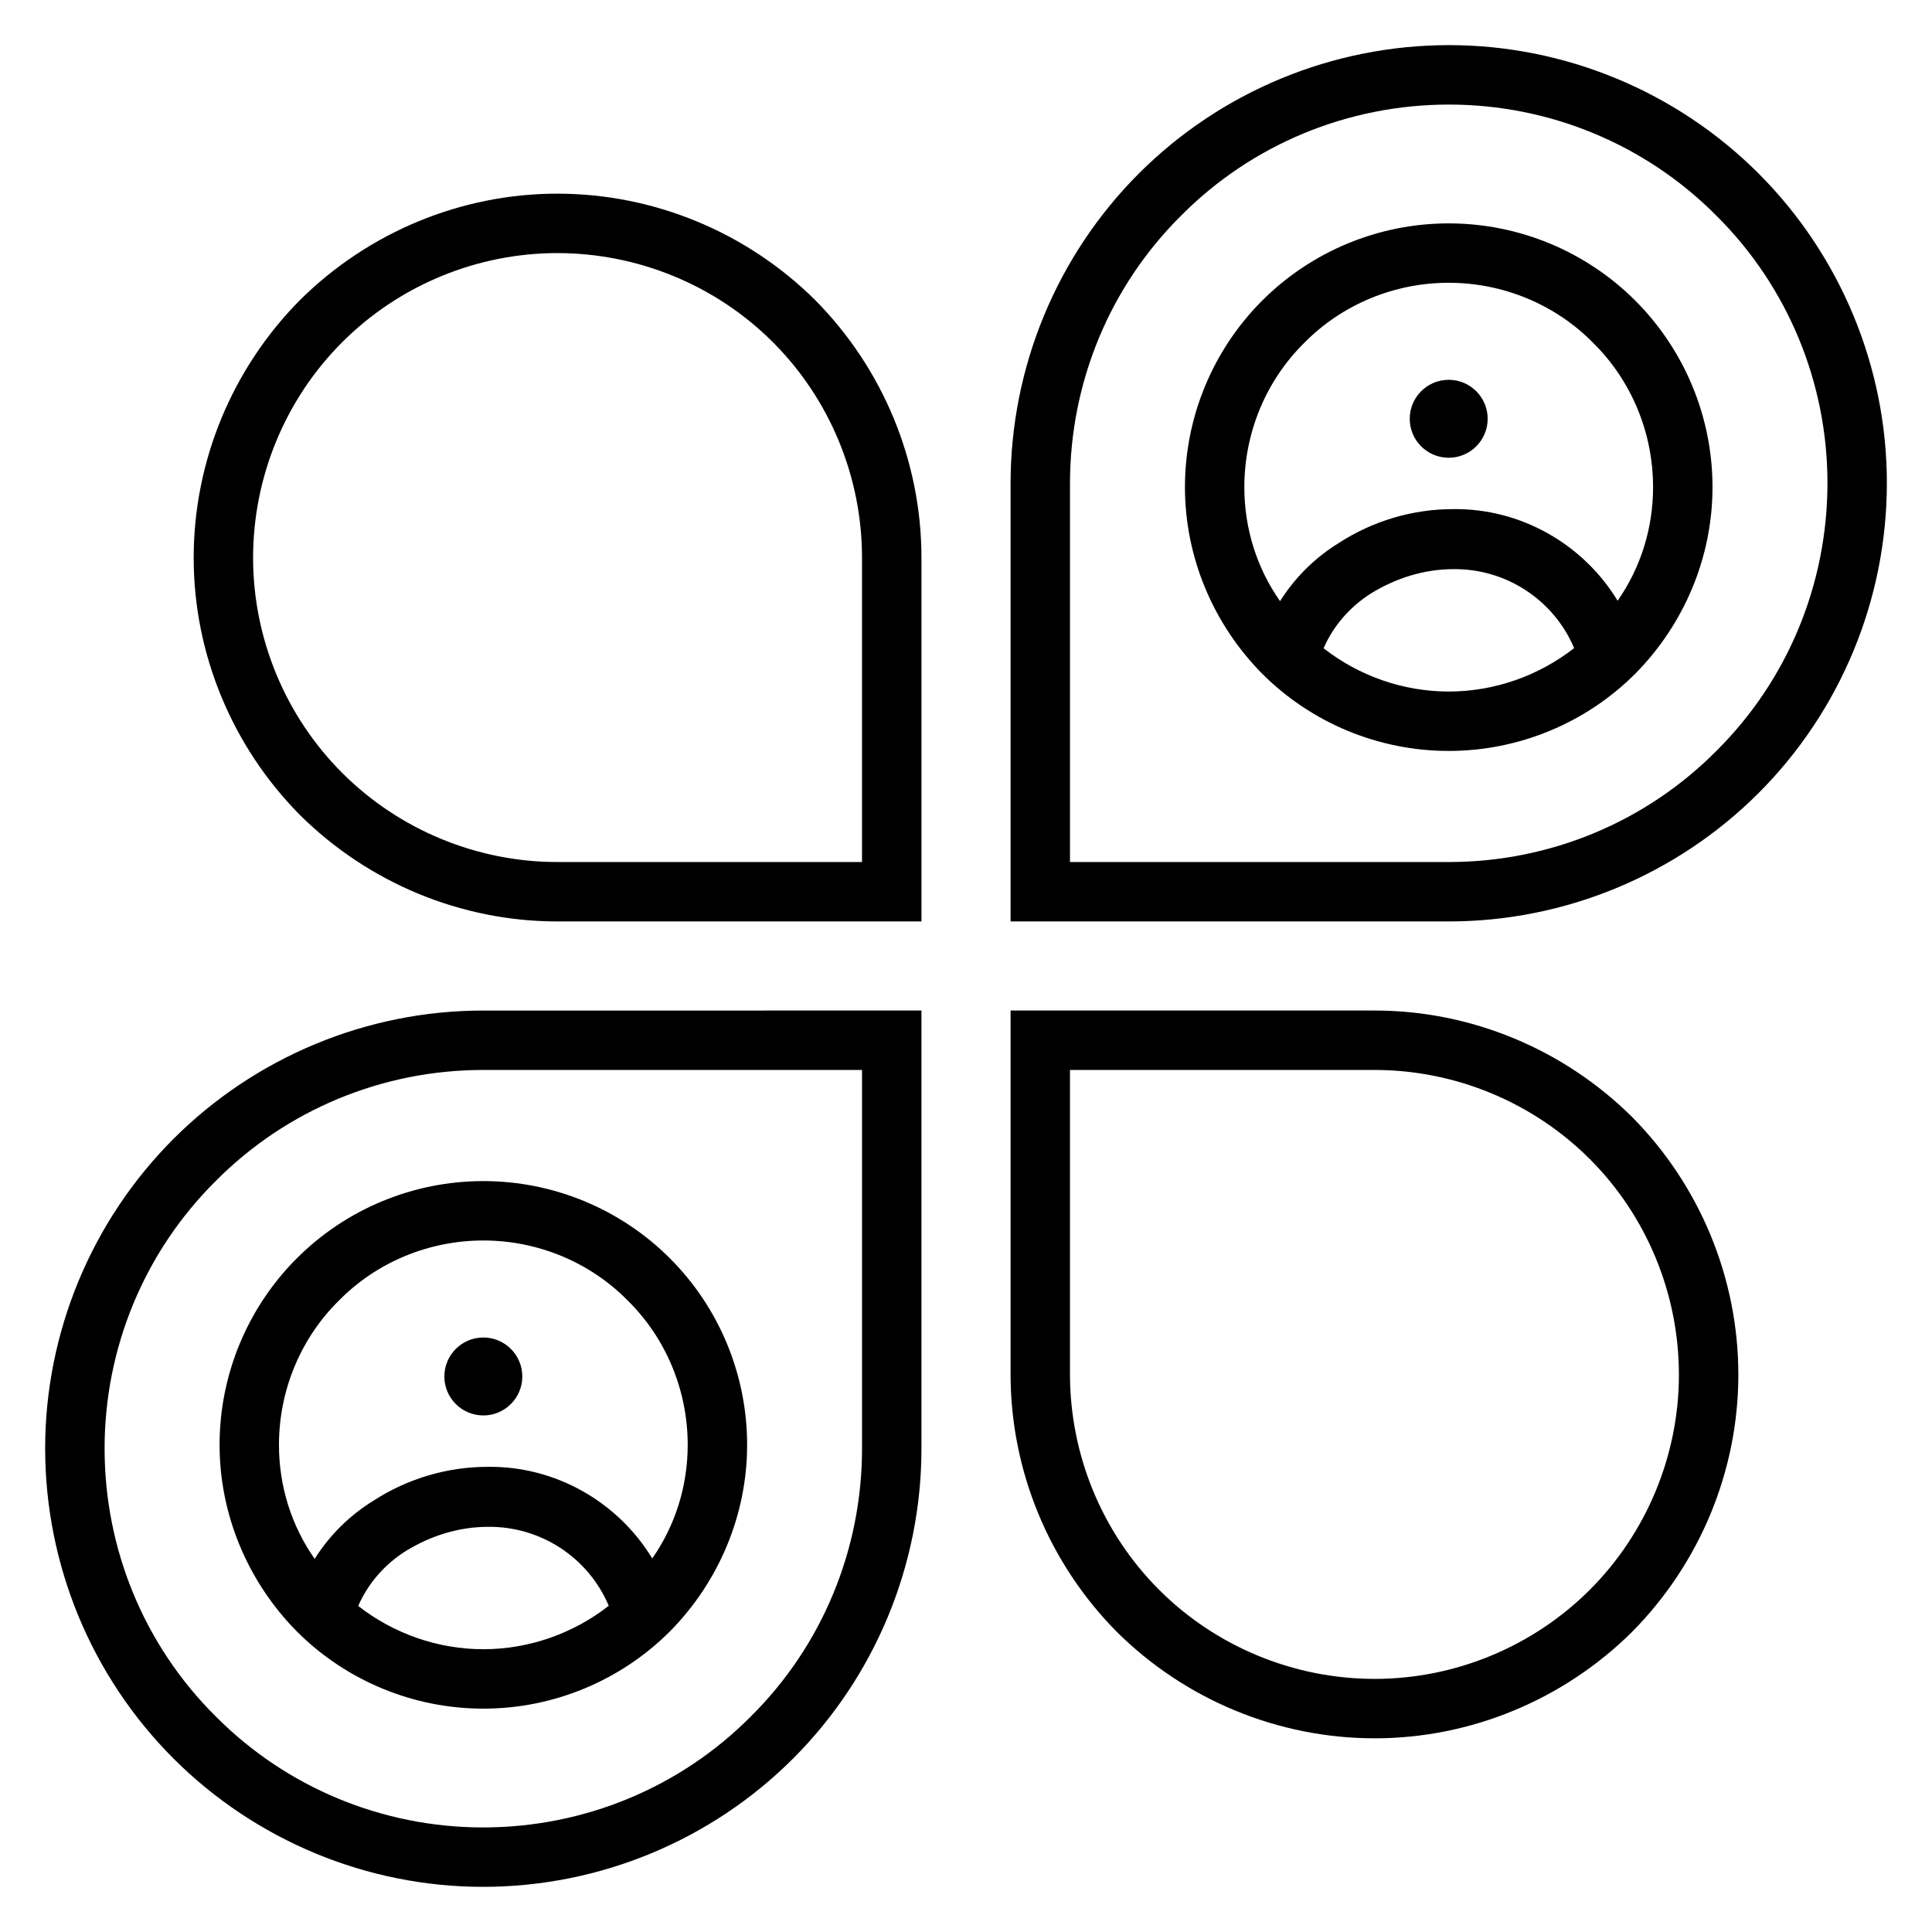 <?xml version="1.0" encoding="UTF-8"?>
<!-- The Best Svg Icon site in the world: iconSvg.co, Visit us! https://iconsvg.co -->
<svg fill="#000000" width="800px" height="800px" version="1.1" viewBox="144 144 512 512" xmlns="http://www.w3.org/2000/svg">
 <path d="m372.45 427.55v100.29c0 26.766-10.547 52.27-29.441 71.008-18.734 18.891-44.238 29.441-71.004 29.441-26.609 0-52.113-10.551-70.848-29.441-18.895-18.738-29.441-44.242-29.441-71.008 0-26.605 10.547-52.113 29.441-70.848 18.734-18.895 44.238-29.441 70.848-29.441zm135.87 0c21.254 0 41.879 8.5 56.996 23.617 15.113 15.113 23.613 35.738 23.613 57.148 0 21.254-8.5 41.879-23.613 56.996-15.117 15.113-35.742 23.613-56.996 23.613-21.41 0-42.035-8.5-57.148-23.613-15.117-15.117-23.617-35.742-23.617-57.152v-80.609zm-216.64-55.105c-21.254 0-41.879-8.5-56.992-23.613-15.117-15.117-23.617-35.742-23.617-56.996 0-21.41 8.5-42.035 23.617-57.148 15.113-15.117 35.738-23.617 56.992-23.617 21.41 0 42.035 8.5 57.152 23.617 15.113 15.113 23.613 35.738 23.613 57.148v80.609zm269.48-56.691c-9.418 7.367-21.16 11.508-33.238 11.508-12.043 0-23.758-4.125-33.156-11.461 2.582-5.953 7.023-11.039 12.531-14.516 6.613-4.094 14.172-6.457 21.887-6.457 13.965-0.156 26.605 8.188 31.977 20.926zm-43.566-60.773c0-5.699 4.629-10.328 10.328-10.328s10.328 4.629 10.328 10.328-4.629 10.328-10.328 10.328-10.328-4.629-10.328-10.328zm-129.4 156.82v116.04c0 30.859-12.281 60.457-34.008 82.184-21.727 21.727-51.324 34.008-82.184 34.008-30.703 0-60.301-12.281-82.027-34.008-21.727-21.727-34.008-51.324-34.008-82.184 0-30.699 12.281-60.301 34.008-82.027 21.727-21.727 51.324-34.008 82.027-34.008zm184.49-108.6c6.156-8.801 9.398-19.27 9.398-30.102 0-14.328-5.668-28.184-15.902-38.258-10.074-10.234-23.93-15.902-38.258-15.902-14.324 0-28.18 5.668-38.258 15.902-10.234 10.074-15.902 23.93-15.902 38.258 0 10.879 3.262 21.379 9.465 30.211 3.918-6.219 9.242-11.523 15.57-15.41 8.973-5.828 19.523-8.977 30.227-8.977 17.965-0.266 34.559 9.273 43.66 24.277zm-281 84.988c-25.504 0-50.066-10.234-68.172-28.184-17.949-18.105-28.184-42.664-28.184-68.172 0-25.66 10.234-50.223 28.184-68.328 18.105-17.949 42.668-28.184 68.172-28.184 25.664 0 50.223 10.234 68.328 28.184 17.949 18.105 28.184 42.668 28.184 68.328v96.355zm216.64 23.613c25.508 0 50.066 10.234 68.172 28.184 17.949 18.105 28.184 42.668 28.184 68.328 0 25.508-10.234 50.066-28.184 68.172-18.105 17.949-42.664 28.184-68.172 28.184-25.66 0-50.223-10.234-68.328-28.184-17.949-18.105-28.184-42.664-28.184-68.328v-96.355zm-50.301-138.7c0-18.578 7.398-36.367 20.469-49.438 13.066-13.066 30.855-20.465 49.434-20.465s36.371 7.398 49.438 20.465c13.066 13.07 20.469 30.859 20.469 49.438 0 18.422-7.402 36.211-20.469 49.438-13.066 13.066-30.859 20.465-49.438 20.465s-36.367-7.398-49.434-20.465c-13.07-13.227-20.469-31.016-20.469-49.438zm-30.465 99.344v-100.29c0-26.766 10.547-52.27 29.441-71.004 18.734-18.895 44.242-29.441 71.004-29.441 26.609 0 52.113 10.547 70.852 29.441 18.891 18.734 29.441 44.238 29.441 70.848 0 26.766-10.551 52.27-29.441 71.004-18.738 18.895-44.242 29.441-70.852 29.441zm-15.746 15.746v-116.04c0-30.859 12.281-60.457 34.008-82.184 21.727-21.727 51.328-34.008 82.184-34.008 30.703 0 60.301 12.281 82.027 34.008 21.727 21.727 34.008 51.324 34.008 82.027 0 30.859-12.281 60.457-34.008 82.184-21.727 21.727-51.324 34.008-82.027 34.008zm-106.49 181.36c-9.414 7.367-21.16 11.508-33.234 11.508-12.043 0-23.758-4.125-33.156-11.461 2.582-5.953 7.019-11.035 12.531-14.516 6.613-4.094 14.172-6.457 21.883-6.457 13.965-0.156 26.609 8.188 31.977 20.926zm-43.562-60.773c0-5.699 4.629-10.328 10.328-10.328s10.328 4.629 10.328 10.328c0 5.699-4.629 10.328-10.328 10.328s-10.328-4.629-10.328-10.328zm55.09 48.227c6.156-8.805 9.398-19.273 9.398-30.105 0-14.324-5.668-28.18-15.902-38.258-10.074-10.234-23.93-15.902-38.258-15.902s-28.184 5.668-38.258 15.902c-10.234 10.078-15.902 23.934-15.902 38.258 0 10.879 3.258 21.383 9.461 30.215 3.922-6.219 9.242-11.527 15.574-15.414 8.973-5.824 19.52-8.973 30.227-8.973 17.965-0.27 34.559 9.27 43.66 24.277zm-114.66-30.105c0-18.578 7.398-36.367 20.465-49.434 13.07-13.07 30.859-20.469 49.438-20.469s36.367 7.398 49.438 20.469c13.066 13.066 20.465 30.855 20.465 49.434 0 18.422-7.398 36.211-20.465 49.438-13.07 13.066-30.859 20.469-49.438 20.469s-36.367-7.402-49.438-20.469c-13.066-13.227-20.465-31.016-20.465-49.438z" fill-rule="evenodd"/>
</svg>